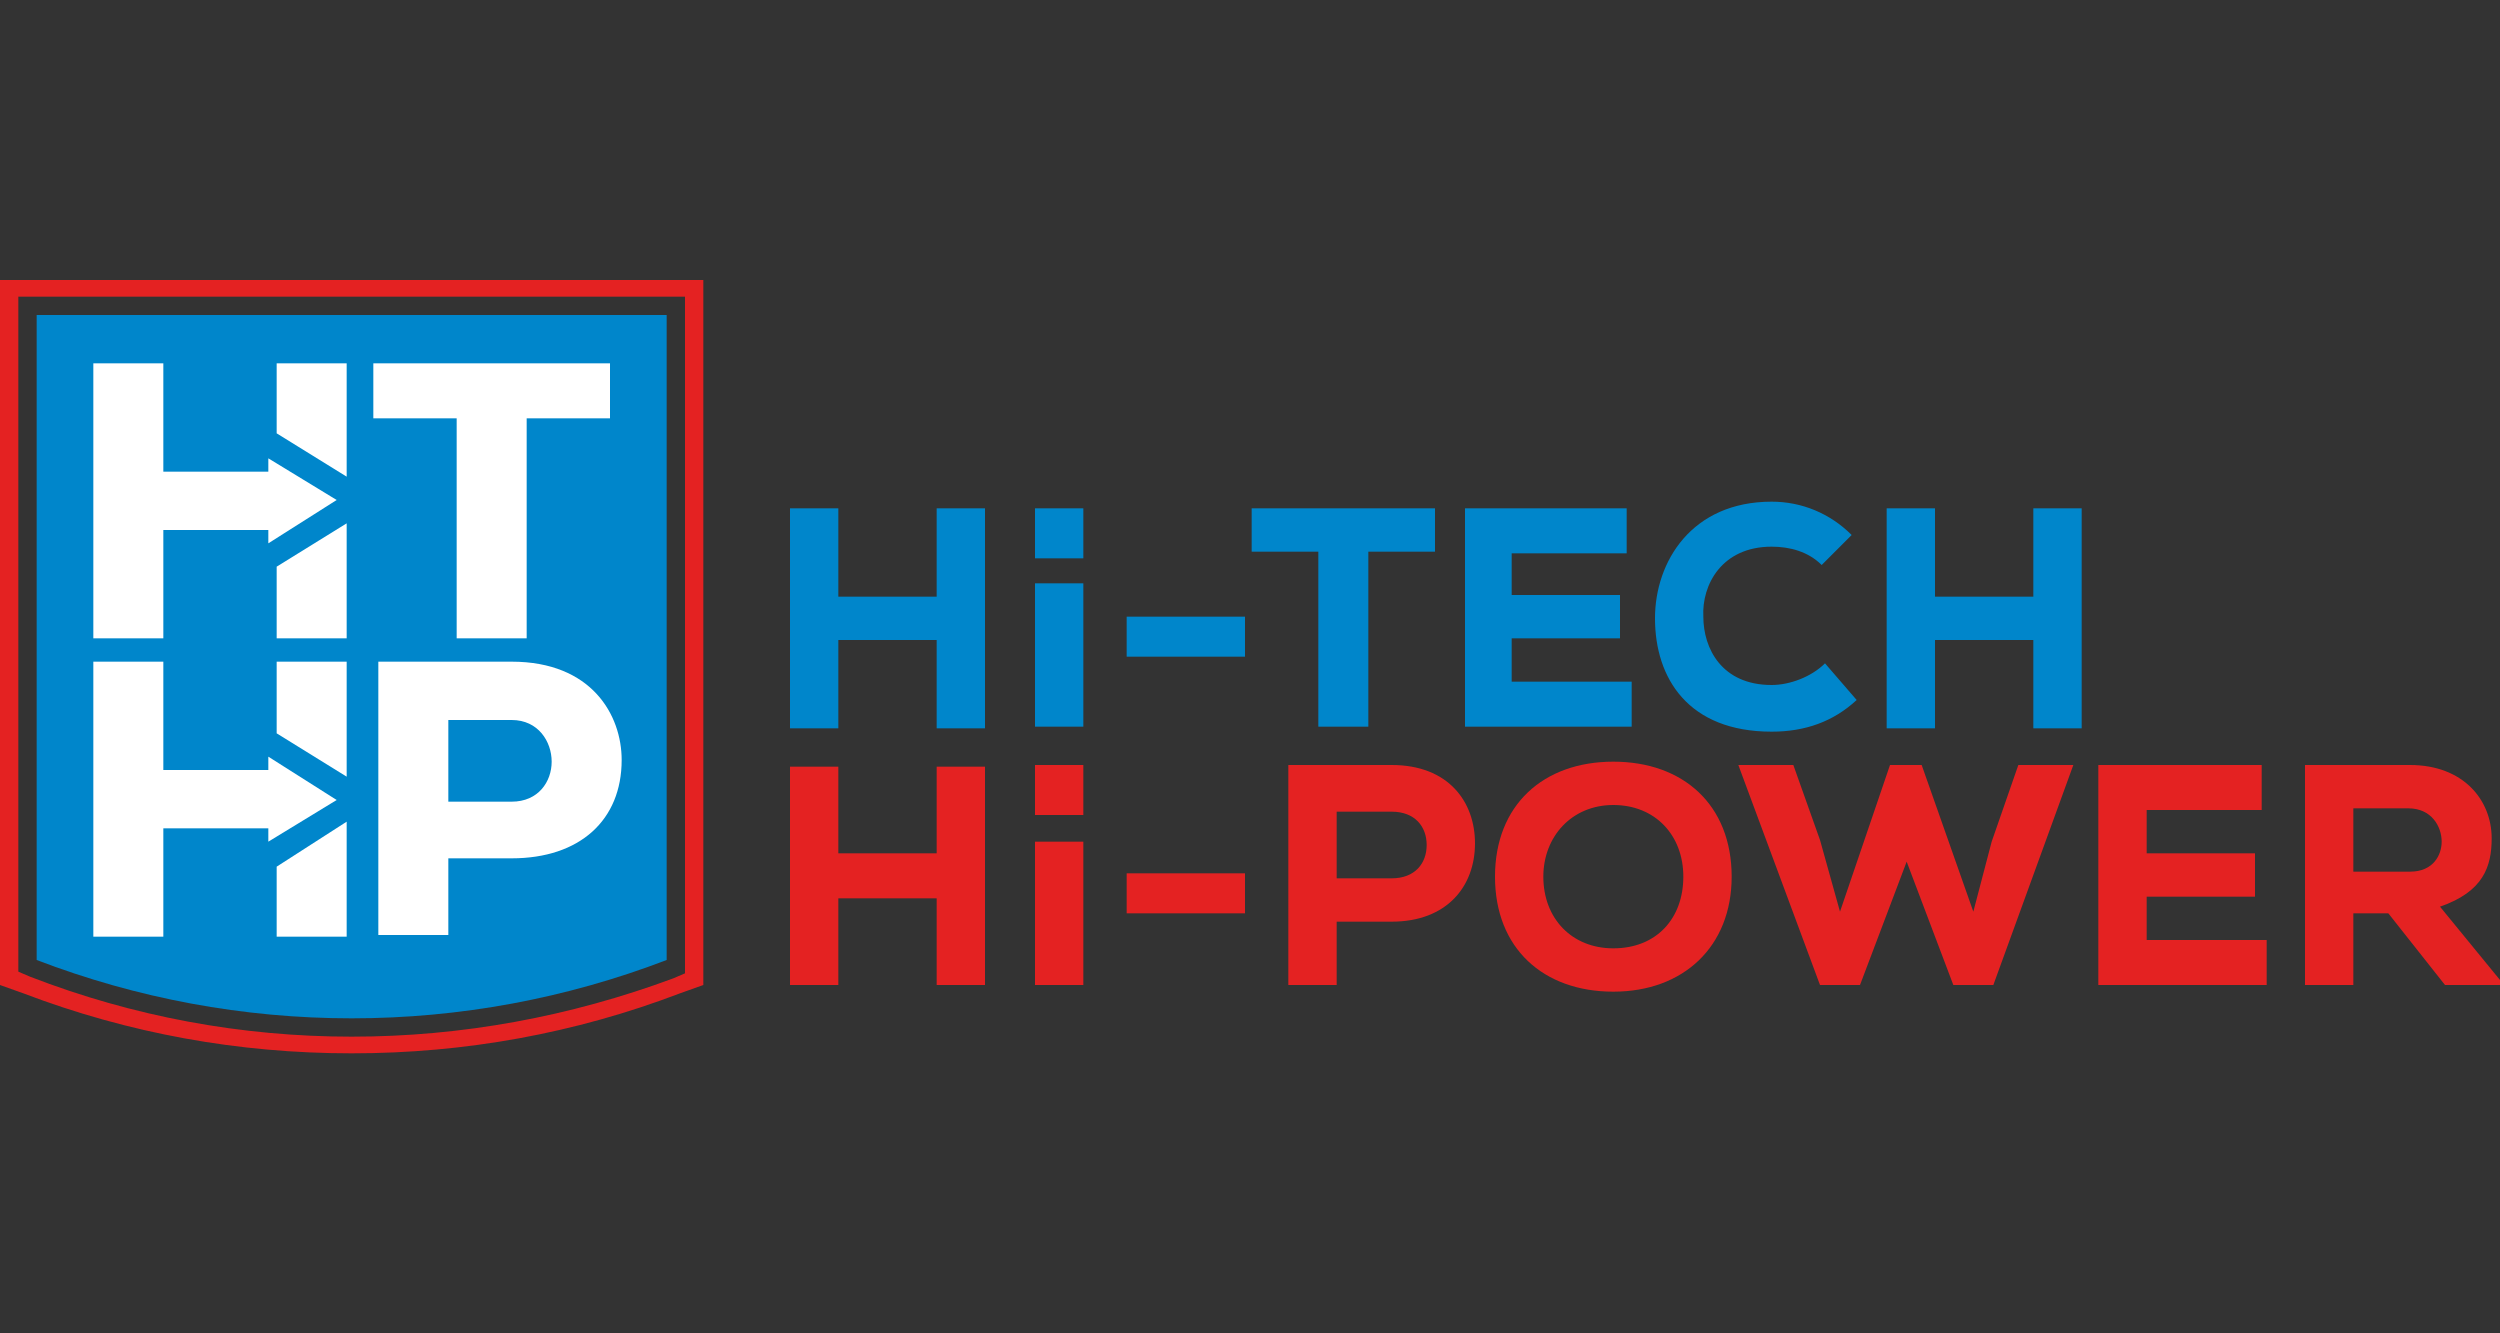 <?xml version="1.0" encoding="utf-8"?>
<!-- Generator: Adobe Illustrator 19.2.1, SVG Export Plug-In . SVG Version: 6.00 Build 0)  -->
<svg version="1.1" id="Layer_1" xmlns="http://www.w3.org/2000/svg" xmlns:xlink="http://www.w3.org/1999/xlink" x="0px" y="0px"
	 width="150px" height="80px" viewBox="0 0 150 80" style="enable-background:new 0 0 150 80;" xml:space="preserve">
<rect x="0" y="0" width="150" height="80" fill="#333333" stroke="none"/>
<style type="text/css">
	.st0{fill:#E42222;}
	.st1{fill:#0086CB;}
	.st2{fill:#FFFFFF;}
</style>
<g>
	<path class="st0" d="M0,16.8v42.3l1.4,0.5c6.3,2.4,12.9,3.6,19.7,3.6c6.8,0,13.4-1.2,19.7-3.6l1.4-0.5V16.8H0z M41.1,58.4l-0.7,0.3
		c-6.2,2.3-12.7,3.5-19.3,3.5C14.5,62.2,8,61,1.8,58.6l-0.7-0.3V17.8h40V58.4z"/>
	<path class="st1" d="M21.1,61.1c-6.5,0-12.9-1.2-18.9-3.5V18.9H40v38.7C34,59.9,27.6,61.1,21.1,61.1"/>
	<polygon class="st2" points="27.4,38.3 27.4,25.1 22.4,25.1 22.4,21.8 36.6,21.8 36.6,25.1 31.6,25.1 31.6,38.3 	"/>
	<path class="st2" d="M22.7,56.2V39.7h8c4.8,0,6.6,3.2,6.6,5.9c0,3.6-2.5,5.9-6.6,5.9h-3.8v4.6H22.7z M26.9,48.1h3.8
		c1.6,0,2.4-1.2,2.4-2.4c0-1.2-0.8-2.5-2.4-2.5h-3.8V48.1z"/>
	<polygon class="st2" points="16.6,56.2 16.6,52 20.8,49.3 20.8,56.2 	"/>
	<polygon class="st2" points="5.6,56.2 5.6,39.7 9.8,39.7 9.8,46.2 16.1,46.2 16.1,45.4 20.2,48 16.1,50.5 16.1,49.7 9.8,49.7 
		9.8,56.2 	"/>
	<polygon class="st2" points="16.6,44 16.6,39.7 20.8,39.7 20.8,46.6 	"/>
	<polygon class="st2" points="16.6,38.3 16.6,34 20.8,31.4 20.8,38.3 	"/>
	<polygon class="st2" points="5.6,38.3 5.6,21.8 9.8,21.8 9.8,28.3 16.1,28.3 16.1,27.5 20.2,30 16.1,32.6 16.1,31.8 9.8,31.8 
		9.8,38.3 	"/>
	<polygon class="st2" points="16.6,26 16.6,21.8 20.8,21.8 20.8,28.6 	"/>
	<polygon class="st0" points="56.2,59.1 56.2,53.9 50.3,53.9 50.3,59.1 47.4,59.1 47.4,46 50.3,46 50.3,51.2 56.2,51.2 56.2,46 
		59.1,46 59.1,59.1 	"/>
	<rect x="67.6" y="52.4" class="st0" width="7.1" height="2.4"/>
	<path class="st0" d="M80.2,55.4v3.7h-2.9V45.9h6.2c3.4,0,5,2.2,5,4.7c0,2.6-1.7,4.7-5,4.7H80.2z M80.2,52.7h3.3
		c1.4,0,2.1-0.9,2.1-2c0-1.1-0.7-2-2.1-2h-3.3V52.7z"/>
	<path class="st0" d="M96.8,59.5c-4.2,0-7.1-2.6-7.1-6.9c0-4.3,2.9-6.9,7.1-6.9c4.2,0,7.1,2.6,7.1,6.9
		C103.9,56.8,101,59.5,96.8,59.5 M96.8,48.3c-2.5,0-4.2,1.9-4.2,4.3c0,2.5,1.7,4.3,4.2,4.3c2.6,0,4.2-1.8,4.2-4.3
		C101,50.1,99.3,48.3,96.8,48.3"/>
	<polygon class="st0" points="119.6,59.1 117.2,59.1 114.4,51.7 111.6,59.1 109.2,59.1 104.3,45.9 107.6,45.9 109.2,50.4 
		110.4,54.7 113.4,45.9 115.3,45.9 118.4,54.7 119.5,50.5 121.1,45.9 124.4,45.9 	"/>
	<polygon class="st0" points="136,59.1 125.9,59.1 125.9,45.9 135.7,45.9 135.7,48.6 128.8,48.6 128.8,51.2 135.3,51.2 135.3,53.8 
		128.8,53.8 128.8,56.4 136,56.4 	"/>
	<path class="st0" d="M150,59.1h-3.3l-3.4-4.3h-2.1v4.3h-2.9V45.9h6.3c3.2,0,4.9,2.1,4.9,4.4c0,1.7-0.5,3.2-3.1,4.1l3.6,4.4V59.1z
		 M141.2,48.5v3.8h3.4c1.4,0,1.9-1,1.9-1.8c0-0.9-0.6-2-2-2H141.2z"/>
	<rect x="62.1" y="45.9" class="st0" width="2.9" height="3"/>
	<rect x="62.1" y="50.5" class="st0" width="2.9" height="8.6"/>
	<rect x="67.6" y="37" class="st1" width="7.1" height="2.4"/>
	<polygon class="st1" points="56.2,43.7 56.2,38.4 50.3,38.4 50.3,43.7 47.4,43.7 47.4,30.5 50.3,30.5 50.3,35.8 56.2,35.8 
		56.2,30.5 59.1,30.5 59.1,43.7 	"/>
	<polygon class="st1" points="79.1,33.1 75.1,33.1 75.1,30.5 86.1,30.5 86.1,33.1 82.1,33.1 82.1,43.6 79.1,43.6 	"/>
	<polygon class="st1" points="97.9,43.6 87.9,43.6 87.9,30.5 97.6,30.5 97.6,33.2 90.7,33.2 90.7,35.7 97.2,35.7 97.2,38.3 
		90.7,38.3 90.7,40.9 97.9,40.9 	"/>
	<path class="st1" d="M111.4,42c-1.4,1.3-3.1,1.9-5.1,1.9c-5,0-7-3.2-7-6.8c0-3.4,2.2-7,7-7c1.8,0,3.5,0.7,4.8,2l-1.8,1.8
		c-0.8-0.8-1.9-1.1-3-1.1c-3,0-4.2,2.3-4.1,4.2c0,1.9,1.1,4.1,4.1,4.1c1.1,0,2.4-0.5,3.2-1.3L111.4,42z"/>
	<polygon class="st1" points="122,43.7 122,38.4 116.1,38.4 116.1,43.7 113.2,43.7 113.2,30.5 116.1,30.5 116.1,35.8 122,35.8 
		122,30.5 124.9,30.5 124.9,43.7 	"/>
	<rect x="62.1" y="30.5" class="st1" width="2.9" height="3"/>
	<rect x="62.1" y="35" class="st1" width="2.9" height="8.6"/>
</g>
</svg>
